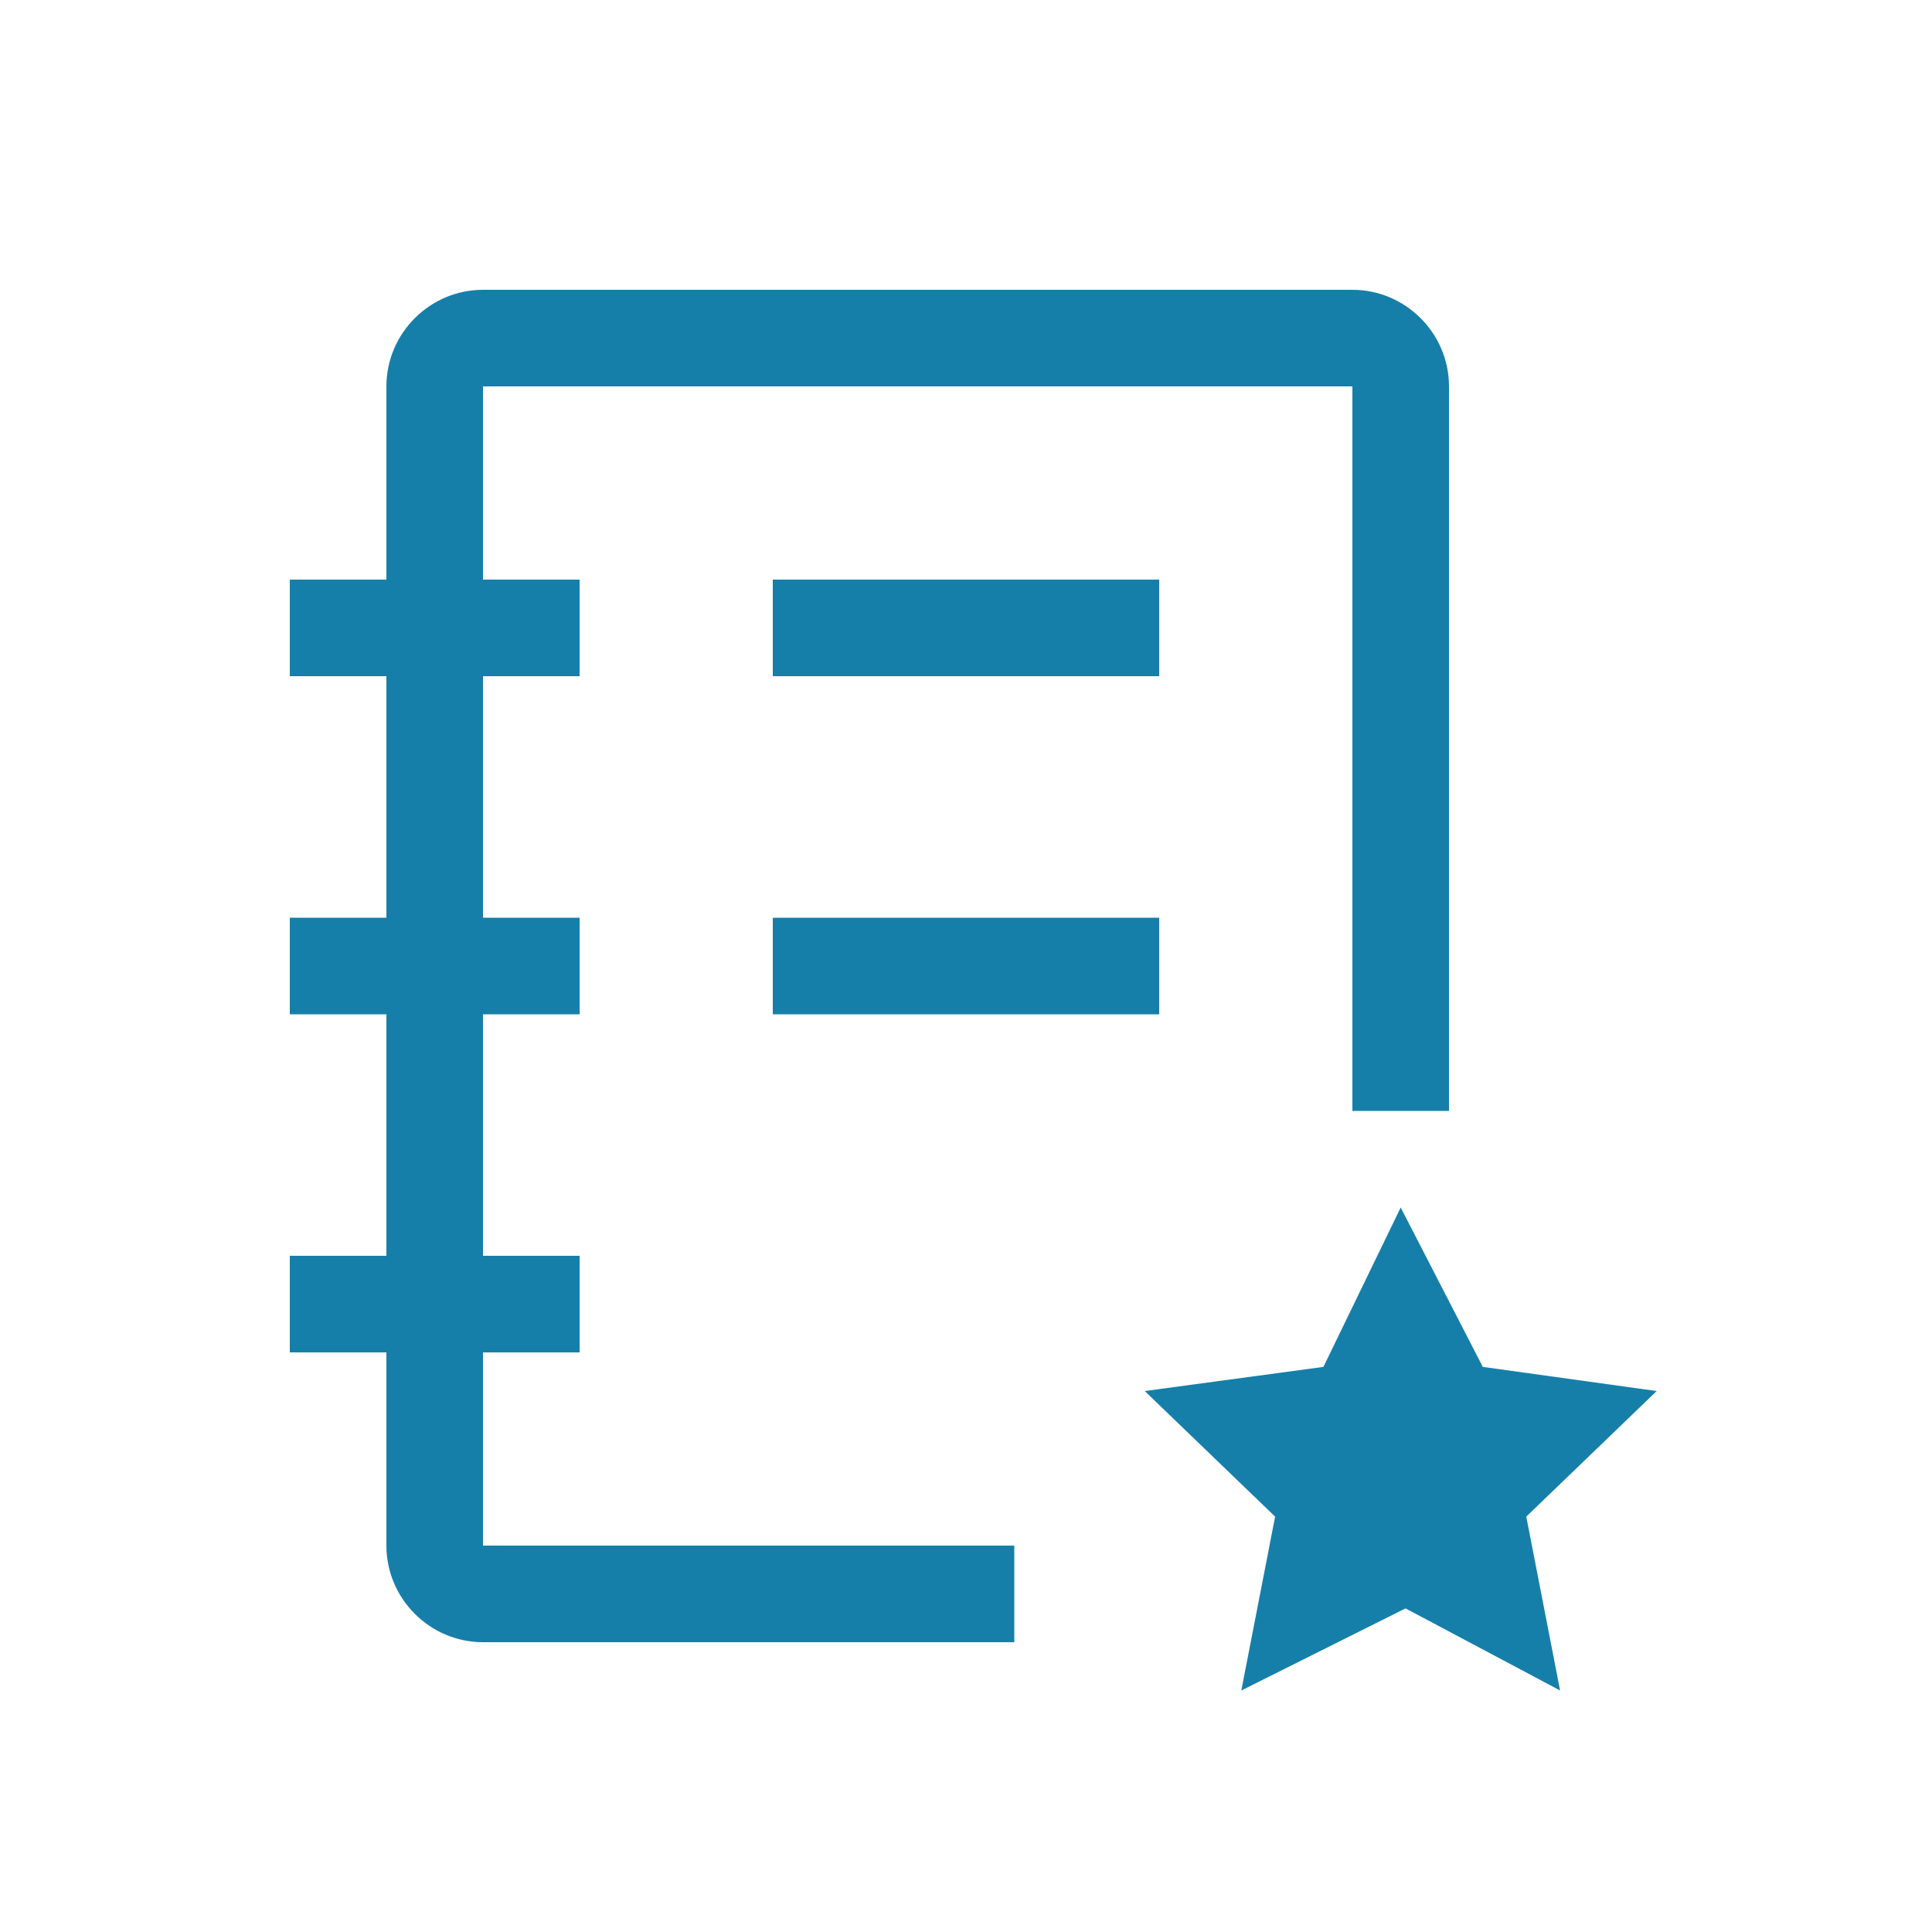 <svg width="40" height="40" viewBox="0 0 40 40" fill="none" xmlns="http://www.w3.org/2000/svg">
<path d="M24 14H16V12H24V14ZM21 32H10V28H12V26H10V21H12V19H10V14H12V12H10V8H28V23H30V8C30 6.9 29.1 6 28 6H10C8.9 6 8 6.9 8 8V12H6V14H8V19H6V21H8V26H6V28H8V32C8 33.1 8.9 34 10 34H21V32ZM24 19H16V21H24V19ZM27.4 28.3L23.7 28.8L26.4 31.4L25.7 35L29.1 33.3L32.3 35L31.6 31.4L34.3 28.8L30.7 28.3L29 25L27.4 28.3Z" fill="#167FA9"/>
</svg>
